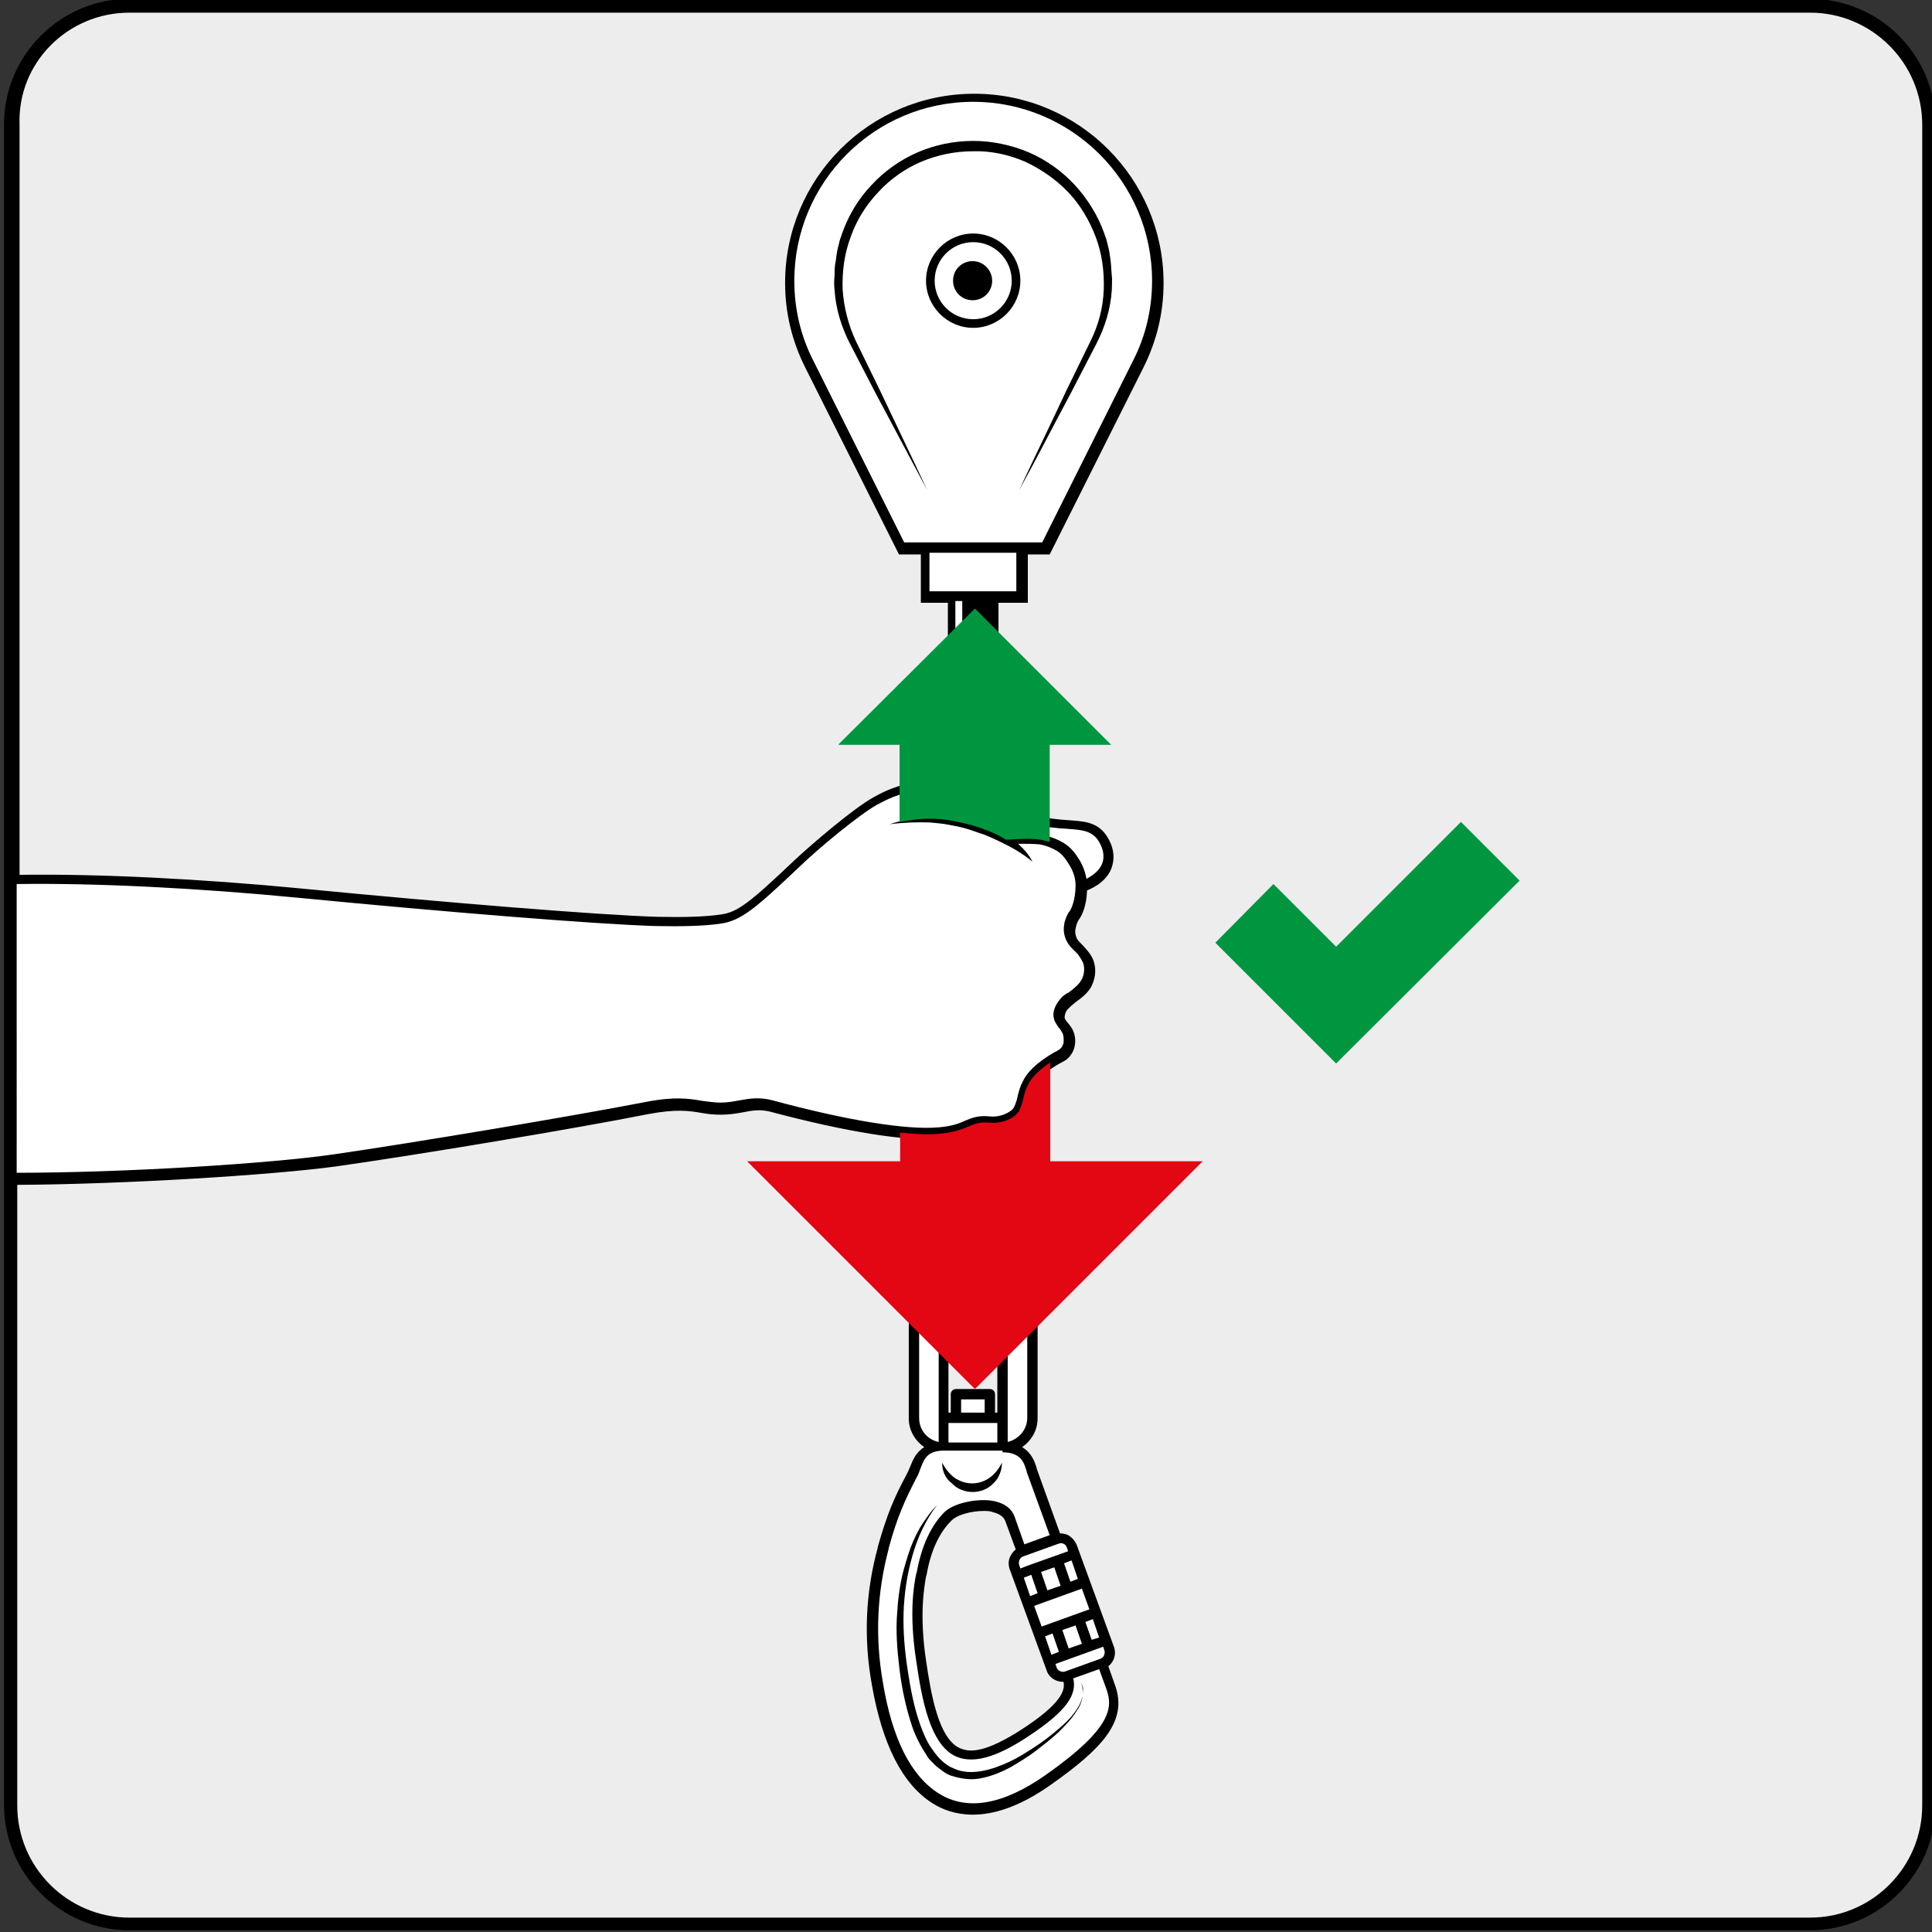 <?xml version="1.0" encoding="UTF-8"?>
<!-- Generator: Adobe Illustrator 27.0.0, SVG Export Plug-In . SVG Version: 6.00 Build 0)  -->
<svg xmlns="http://www.w3.org/2000/svg" xmlns:xlink="http://www.w3.org/1999/xlink" version="1.1" id="Ebene_1" x="0px" y="0px" viewBox="0 0 335.9 335.9" style="enable-background:new 0 0 335.9 335.9;" xml:space="preserve">
<rect x="0" y="0" width="335.9" height="335.9" fill="#333333" stroke="none"/>
<style type="text/css">
	.st0{clip-path:url(#SVGID_00000036243819874281452920000010458566705835350427_);enable-background:new    ;}
	.st1{clip-path:url(#SVGID_00000178197083520635010670000014620894086218952634_);}
	.st2{clip-path:url(#SVGID_00000176764879175532811060000014322086891324255913_);fill:#EDEDED;}
	.st3{clip-path:url(#SVGID_00000176764879175532811060000014322086891324255913_);fill:#FFFFFF;}
	.st4{clip-path:url(#SVGID_00000176764879175532811060000014322086891324255913_);}
	.st5{clip-path:url(#SVGID_00000013878611747069079380000017020813424095498150_);}
	.st6{clip-path:url(#SVGID_00000112598973669876549550000007305160349023022769_);fill:#009640;}
	.st7{clip-path:url(#SVGID_00000131347740765798729850000009859947876492976818_);}
	.st8{clip-path:url(#SVGID_00000067210614468610951100000016455323161383887235_);fill:#E30613;}
	.st9{clip-path:url(#SVGID_00000025443495975306416460000009713734769912538783_);}
	.st10{clip-path:url(#SVGID_00000112631550223440916110000002921942282414483126_);fill:#009640;}
</style>
<g>
	<defs>
		<rect id="SVGID_1_" x="0.7" y="-0.2" width="335.9" height="335.9"></rect>
	</defs>
	<clipPath id="SVGID_00000170253809453093932430000005666130914448572833_">
		<use xlink:href="#SVGID_1_" style="overflow:visible;"></use>
	</clipPath>
	<g style="clip-path:url(#SVGID_00000170253809453093932430000005666130914448572833_);enable-background:new    ;">
		<g>
			<defs>
				<rect id="SVGID_00000132049036615812258640000000267540783417359535_" x="0.1" y="-0.8" width="337.1" height="337.1"></rect>
			</defs>
			<clipPath id="SVGID_00000157267205941682104940000003936305485228860863_">
				<use xlink:href="#SVGID_00000132049036615812258640000000267540783417359535_" style="overflow:visible;"></use>
			</clipPath>
			<g style="clip-path:url(#SVGID_00000157267205941682104940000003936305485228860863_);">
				<defs>
					<rect id="SVGID_00000045585818574047923380000002075434363426000775_" x="0.7" y="-0.2" width="335.9" height="335.9"></rect>
				</defs>
				<clipPath id="SVGID_00000101094307600206263960000001266634855519397790_">
					<use xlink:href="#SVGID_00000045585818574047923380000002075434363426000775_" style="overflow:visible;"></use>
				</clipPath>
				<path style="clip-path:url(#SVGID_00000101094307600206263960000001266634855519397790_);fill:#EDEDED;" d="M314.8,334.5H22.5      c-11.4,0-20.6-9.2-20.6-20.6V21.7C1.9,10.3,11.1,1,22.5,1h292.2c11.4,0,20.6,9.2,20.6,20.6v292.2      C335.4,325.3,326.2,334.5,314.8,334.5"></path>
				<path style="clip-path:url(#SVGID_00000101094307600206263960000001266634855519397790_);fill:#FFFFFF;" d="M177.6,95.2h4.1      l16.1-32.1c2.2-4.3,3.4-9.2,3.4-14.3c0-17.7-14.3-32-32-32c-17.7,0-32,14.3-32,32c0,5.1,1.2,10,3.4,14.3l16.1,32.1h4.1v8.4h4.7      l0,33.8c-3.3-0.8-5-0.8-6.3-0.7c-3.1,0.3-5.3,1.5-7,2.4c-3.3,1.9-10.5,7.9-13.6,10.8c-8.1,7.7-10.2,9.3-13.4,9.8      c-2.8,0.4-6.6,0.6-11.2,0.4c-9.8-0.3-35.5-2.3-61.8-4.9c-18.4-1.8-36.8-2.6-50.3-2.4v52.2c18.8,0,45.2-1.6,56.4-3.2      c15.2-2.2,42.2-6.7,54.2-9.1c7.2-1.4,9.1,0.1,12.8,0.1c3.4,0,5.5-1.4,8.9-0.5c12.6,3.4,23.5,5.2,29.2,4.7c0.8-0.1,1.4-0.2,2-0.3      l0,24.3c-3.8,1.5-6.5,5.2-6.5,9.6v15.9c0,2.8,2.3,5.1,5.1,5.1c-4.5,0-4.5,3.1-5.6,5.2c-2.1,3.8-3.4,6.7-4.9,12.4      c-0.6,2.3-3.2,11.3-1,23.6c1.6,9.6,4.9,16.6,10.1,19.9c4.8,3,11.3,2.7,19.6-3.2c11.7-8.3,12.3-12.3,10.9-16.2      c-0.4-1.1-1-2.7-1.5-4.1c1.1-0.4,1.6-1.6,1.2-2.6l-6.5-17.8c-0.4-1.1-1.6-1.6-2.6-1.2h0l-1.5-4.2c0,0-1.5-4.2-2.8-7.7      c-0.4-1.2-0.9-4-5.1-4c2.8,0,5.1-2.3,5.1-5.1v-15.9c0-4.5-2.9-8.3-6.9-9.7l0-25.7c1.9,0.1,4-0.9,4.6-2.1c0.9-1.8,0.5-2.7,1.8-5      c1.2-2.1,4.1-3.8,5.4-4.5c2-1,1.9-3.5,1.2-4.6c-0.6-0.9-1.2-1.2-1.3-2.1c0-0.1-0.2-1.3,0.5-2.3c0.5-0.8,1-0.7,2.3-1.7      c0.7-0.6,1.4-1.1,1.9-1.9c0.1-0.2,0.9-1.6,0.5-3.3c-0.2-0.9-0.7-1.6-1.1-2.2c-0.9-1.2-1.3-1.1-1.8-2c-0.5-1-0.5-1.9-0.4-2.3      c0.1-0.9,0.4-1.4,0.8-2.1c0,0,1.2-1.7,1.2-5.1c0.2,0,3.9-1.2,4.5-4.4c0.4-2.3-1-4.2-1.3-4.4c-2.3-2.8-5.6-1.2-12.4-3      c-3.1-0.8-3.8-1.5-6.3-2.5l0-36.1h5.1V95.2z M175.6,264.1c0.5,1.5,0.5,1.5,0.5,1.5l1.5,4.2c-1.1,0.4-1.6,1.6-1.2,2.6l6.5,17.8      c0.4,1.1,1.6,1.6,2.6,1.2c0.9,2.4,0.6,4.8-7.4,10c-6.6,4.3-9.4,4-11.1,3.5c-4.7-1.5-6-10.3-6.9-16.1c-1.3-8.8-0.2-13.7,0.1-15.2      c0.8-4.3,2.4-7.7,4.6-10C166.8,261.7,174.2,260.4,175.6,264.1 M172.6,228.3l0-1.5c1.1,0.9,1.7,2.3,1.7,3.8l0,15.9h-2.2v-4.1      h-5.9v4.1H164v-15.9c0-1.4,0.5-2.6,1.4-3.5l0,1.2c0,0.6,0.5,1,1,1l5.1,0C172.1,229.3,172.6,228.8,172.6,228.3"></path>
				<path style="clip-path:url(#SVGID_00000101094307600206263960000001266634855519397790_);" d="M163.8,254.3      c0.7,1.3,1.5,2.2,2.4,2.8c0.9,0.5,1.8,0.8,2.8,0.8c0.9,0,1.8-0.2,2.8-0.8c0.9-0.6,1.7-1.4,2.4-2.8c0,1.3-0.5,2.7-1.5,3.6      c-0.9,1-2.3,1.5-3.6,1.5c-1.3,0-2.7-0.5-3.6-1.5C164.3,257,163.8,255.7,163.8,254.3"></path>
				<path style="clip-path:url(#SVGID_00000101094307600206263960000001266634855519397790_);" d="M187.9,292.4l0.2,0.6      c0.1,0.2,0.1,0.4,0.1,0.6c0.1,0.4,0.1,0.9,0,1.3c-0.1,0.9-0.4,1.7-0.9,2.4c-0.9,1.5-2.1,2.7-3.3,3.9c-1.2,1.1-2.6,2.2-3.9,3.2      c-1.3,1-2.8,1.9-4.3,2.8c-1.5,0.8-3.1,1.5-4.9,1.9c-0.9,0.2-1.8,0.3-2.8,0.2c-1-0.1-1.9-0.3-2.8-0.6c-0.5-0.2-0.9-0.4-1.3-0.7      c-0.4-0.3-0.8-0.6-1.2-0.9l-0.5-0.5l-0.5-0.5c-0.3-0.3-0.6-0.7-0.8-1.1c-1-1.5-1.8-3.1-2.4-4.8c-1.1-3.3-1.8-6.6-2.2-9.9      c-0.4-3.3-0.7-6.7-0.4-10.1c0.1-1.7,0.3-3.4,0.6-5c0.3-1.7,0.8-3.3,1.3-4.9c0.5-1.6,1.2-3.2,2-4.6c0.4-0.7,0.9-1.4,1.4-2.1      c0.5-0.7,1-1.3,1.6-1.9c-2,2.6-3.4,5.7-4.3,8.9c-0.9,3.2-1.4,6.5-1.5,9.8c-0.1,3.3,0.2,6.6,0.7,9.9c0.5,3.3,1.1,6.5,2.2,9.6      c0.6,1.6,1.2,3.1,2.2,4.4c0.9,1.3,2.1,2.6,3.7,3.2c1.5,0.7,3.2,0.7,4.9,0.4c1.6-0.3,3.2-0.9,4.7-1.6c1.5-0.7,2.9-1.6,4.3-2.5      c1.4-0.9,2.7-1.9,4-3c1.3-1.1,2.5-2.2,3.4-3.6c0.5-0.7,0.8-1.4,1-2.3c0.1-0.4,0.1-0.8,0.1-1.2c0-0.2,0-0.4-0.1-0.6L187.9,292.4z      "></path>
				<path style="clip-path:url(#SVGID_00000101094307600206263960000001266634855519397790_);" d="M161.2,85.2c-3-5.6-6-11.3-9-16.9      l-4.4-8.5c-1.5-2.9-2.5-6.1-2.7-9.4c-0.1-0.8-0.1-1.6,0-2.5c0-0.8,0-1.6,0.2-2.5c0.1-0.8,0.2-1.6,0.4-2.4l0.3-1.2      c0.1-0.4,0.3-0.8,0.4-1.2c1.1-3.1,2.8-6,5.1-8.4c2.2-2.4,5-4.4,8-5.7c3-1.3,6.3-2,9.7-2c3.3,0,6.6,0.7,9.7,2      c3,1.3,5.8,3.3,8,5.7c2.2,2.4,4,5.3,5.1,8.4c0.1,0.4,0.3,0.8,0.4,1.2l0.3,1.2c0.2,0.8,0.3,1.6,0.4,2.4c0.1,0.8,0.1,1.6,0.2,2.5      c0.1,0.8,0,1.6,0,2.5c-0.2,3.3-1.2,6.5-2.7,9.4l-4.4,8.5c-3,5.6-5.9,11.3-9,16.9c2.7-5.8,5.5-11.5,8.2-17.3l4.2-8.6      c1.4-2.8,2.2-5.9,2.3-9c0.1-3.1-0.3-6.2-1.4-9.1c-1.1-2.9-2.7-5.6-4.8-7.8c-2.1-2.2-4.7-4-7.5-5.3c-2.8-1.2-5.9-1.9-9-1.8      c-3.1,0-6.1,0.6-9,1.8c-2.8,1.2-5.4,3-7.5,5.3c-2.1,2.2-3.8,4.9-4.8,7.8c-1.1,2.9-1.5,6-1.4,9.1c0.2,3.1,1,6.2,2.3,9l4.2,8.6      C155.7,73.6,158.5,79.4,161.2,85.2"></path>
				<path style="clip-path:url(#SVGID_00000101094307600206263960000001266634855519397790_);" d="M172.5,48.8      c0,1.9-1.5,3.4-3.4,3.4c-1.9,0-3.4-1.5-3.4-3.4s1.5-3.4,3.4-3.4C171,45.4,172.5,47,172.5,48.8"></path>
				<path style="clip-path:url(#SVGID_00000101094307600206263960000001266634855519397790_);" d="M169.2,42.1c3.7,0,6.7,3,6.7,6.7      c0,3.7-3,6.7-6.7,6.7s-6.7-3-6.7-6.7C162.5,45.1,165.5,42.1,169.2,42.1 M169.2,40.6c-4.5,0-8.2,3.7-8.2,8.2      c0,4.5,3.7,8.2,8.2,8.2s8.2-3.7,8.2-8.2C177.4,44.3,173.7,40.6,169.2,40.6"></path>
				<path style="clip-path:url(#SVGID_00000101094307600206263960000001266634855519397790_);" d="M314.7-0.2H22.5      c-12,0-21.8,9.8-21.8,21.8v292.2c0,12,9.8,21.8,21.8,21.8h292.2c12,0,21.8-9.8,21.8-21.8V21.7C336.6,9.7,326.8-0.2,314.7-0.2       M3,153.7c13.6-0.2,31.5,0.7,49,2.4c25.8,2.5,51.8,4.6,61.9,4.9c4.7,0.1,8.5,0,11.3-0.4c3.6-0.5,6-2.5,13.9-10      c3.2-3.1,10.2-8.9,13.4-10.7c1.7-0.9,3.8-2,6.6-2.3c1.1-0.1,2.5-0.2,5.4,0.5l0,3.8c-0.9-0.1-1.8-0.1-2.7,0      c-2.3,0.1-5,0.7-7.1,1.4c2.3-0.3,5-0.4,7.1-0.3c1.1,0.1,2.1,0.2,3.2,0.4c1.1,0.2,2.1,0.4,3.1,0.7c1,0.3,2,0.7,3,1      c1,0.4,1.9,0.8,2.9,1.3c1.9,0.9,3.8,2,5.5,3.4c-0.6-1.2-1.5-2.2-2.5-3.1c1.1,0,2.7,0,3.7,0.1c1.3,0.2,2.5,0.8,3,1.1      c0.5,0.3,1.2,0.8,2.1,2.3c0.8,1.2,1.2,2.5,1.2,3.7c0,3-1,4.5-1,4.5l-0.1,0.1c-0.1,0.1-0.1,0.2-0.2,0.3c-0.3,0.6-0.6,1.2-0.7,2.1      c-0.1,0.6-0.1,1.7,0.5,2.8c0.3,0.6,0.7,1,1,1.3c0.2,0.2,0.5,0.5,0.9,0.9c0.4,0.6,0.8,1.1,1,1.8c0.3,1.3-0.2,2.4-0.4,2.7      c-0.4,0.7-0.9,1.1-1.6,1.7c-0.4,0.3-0.6,0.5-0.9,0.6c-0.6,0.4-0.9,0.6-1.4,1.3c-0.7,0.9-1.1,2-0.9,2.9c0.1,0.7,0.5,1.2,0.9,1.8      c0.2,0.2,0.4,0.5,0.5,0.7c0.3,0.4,0.4,1.2,0.3,2c-0.2,0.6-0.5,1-1.1,1.3c-0.4,0.2-4.2,2.2-5.7,4.8c-0.8,1.4-1,2.4-1.2,3.2      c-0.1,0.6-0.3,1.1-0.6,1.8c-0.5,0.9-2.4,1.8-4.2,1.6c-1.9-0.2-3,0.2-4.2,0.7c-1.1,0.5-2.3,1-4.7,1.2c-5.5,0.5-16-1.2-28.9-4.7      c-2.3-0.6-4-0.3-5.7,0c-1.1,0.2-2.1,0.4-3.4,0.4c-1.1,0-2.1-0.2-3.1-0.3c-2.3-0.4-4.8-0.8-9.9,0.2c-12.4,2.4-39.7,7-54.2,9.1      c-11,1.6-36.4,3.2-55.1,3.2V153.7z M161.6,96.1h15.1v6.7h-15.1V96.1z M157.2,94.3l-15.8-31.6c-2.2-4.3-3.3-9-3.3-13.9      c0-17.1,13.9-31.1,31.1-31.1c17.1,0,31.1,13.9,31.1,31.1c0,4.9-1.1,9.6-3.3,13.9l-15.8,31.6H157.2z M173.5,141.1      c0.2,0.1,0.5,0.2,0.7,0.3c1.2,0.6,2.3,1.1,4.5,1.7c2.8,0.7,5.1,0.9,6.9,1c2.5,0.2,3.9,0.3,5.1,1.7c0.2,0.3,1.4,1.8,1.1,3.7      c-0.3,1.7-1.8,2.7-2.9,3.3c-0.2-1.1-0.6-2.3-1.3-3.4c-1.1-1.8-2-2.4-2.6-2.8c-0.8-0.5-2.3-1.2-3.8-1.4c-1.9-0.3-4.2-0.1-6.1,0      c0,0,0,0-0.1,0c-0.4-0.3-0.9-0.6-1.4-0.8L173.5,141.1z M167.3,142.2c-0.1,0-0.2,0-0.4-0.1c-0.3,0-0.5-0.1-0.8-0.1v-37.5h1.2      V142.2z M173.5,226.4l0-4.1c3,1.6,5.1,4.7,5.1,8.3l0,15.9c0,2-1.4,3.7-3.4,4.2v-20.1C175.2,229,174.5,227.5,173.5,226.4       M174.3,252.5c3.1,0,3.7,1.7,4.1,3c0.1,0.2,0.1,0.3,0.1,0.4l4,11l-4.4,1.6l-1.7-4.8c-0.5-1.4-1.7-2.3-3.5-2.7      c-2.8-0.6-7.1,0.3-8.7,1.9c-2.4,2.4-4,6-4.8,10.4l-0.1,0.3c-0.4,1.9-1.3,6.8,0,15.2c0.9,6,2.3,15.2,7.5,16.8      c0.6,0.2,1.2,0.3,2.1,0.3c2,0,5-0.8,9.7-3.9c7.2-4.7,8.6-7.5,8-10.2l4.5-1.6l1.2,3.3c1.2,3.2,1.3,6.8-10.5,15.1      c-7.4,5.2-13.7,6.3-18.6,3.2c-4.8-3-8.1-9.5-9.7-19.3c-1.4-7.9-1-15.7,1-23.2l0-0.1c1.5-5.5,2.8-8.3,4.8-12.2      c0.3-0.5,0.5-1,0.7-1.6c0.7-1.8,1.2-3.2,4.2-3.2H174.3z M175.5,272.7l6.5,17.8c0.4,1.2,1.6,1.9,2.8,1.9c0,0,0.1,0,0.1,0      c0.3,1.4-0.2,3.7-7.3,8.3c-6.2,4-8.8,3.9-10.3,3.4c-4.2-1.3-5.5-10.1-6.3-15.4c-1.2-8.1-0.3-12.8,0-14.6l0.1-0.3      c0.7-4.1,2.2-7.4,4.4-9.5c0.9-0.9,3.3-1.6,5.5-1.6c0.6,0,1.1,0,1.6,0.2c1.2,0.3,1.9,0.8,2.2,1.6l1.8,4.9      c-0.4,0.3-0.7,0.7-0.9,1.1C175.3,271.2,175.3,272,175.5,272.7 M178,274.3l1.3-0.5l1.1,3.2l-1.3,0.5L178,274.3z M181.7,284.5      l1.3-0.5l1.1,3.2l-1.3,0.5L181.7,284.5z M183.7,289.9l-0.2-0.6l8.3-3l0.2,0.6c0.2,0.6-0.1,1.3-0.7,1.5l-6.1,2.2      C184.6,290.8,183.9,290.5,183.7,289.9 M184.7,283.4l2.3-0.8l1.1,3.2l-2.3,0.8L184.7,283.4z M189.8,285.1l-1.1-3.1l0,0l1.3-0.5      l1.1,3.2L189.8,285.1z M181.1,282.8l-1.3-3.6l8.3-3l1.3,3.6L181.1,282.8z M181,273.3l2.3-0.8l1.1,3.2l-2.3,0.8L181,273.3z       M186.1,275l-1.1-3.2l1.3-0.5l1.1,3.2L186.1,275z M178.7,272.2l-1.3,0.5l-0.2-0.6c-0.2-0.6,0.1-1.3,0.7-1.5l6.1-2.2      c0.1,0,0.3-0.1,0.4-0.1c0.2,0,0.3,0,0.5,0.1c0.3,0.1,0.5,0.4,0.6,0.7l0.2,0.6L178.7,272.2z M159.8,246.5v-15.9      c0-3.5,1.9-6.6,4.8-8.2l0,4.3c-0.9,1-1.4,2.4-1.4,3.9v20.1C161.2,250.3,159.8,248.6,159.8,246.5 M173.4,250.8h-8.5v-3.4h8.5      V250.8z M167.1,243.3h4.1v2.3h-4.1V243.3z M173.4,245.6H173v-3.2c0-0.5-0.4-0.9-0.9-0.9h-5.9c-0.5,0-0.9,0.4-0.9,0.9v3.2h-0.4      v-15c0-0.4,0-0.7,0.1-1c0.4,0.4,0.9,0.6,1.4,0.6l5.1,0c0.5,0,1-0.2,1.4-0.6c0.1-0.1,0.2-0.2,0.3-0.4c0.1,0.4,0.2,0.9,0.2,1.3      V245.6z M166.1,227.8v-30.2c0.4-0.1,0.8-0.2,1.2-0.3v30.6c0,0.3-0.3,0.6-0.6,0.6C166.4,228.4,166.1,228.1,166.1,227.8       M334.2,313.9c0,10.7-8.7,19.5-19.5,19.5H22.5c-10.7,0-19.5-8.7-19.5-19.5V206c18.8-0.1,44.3-1.7,55.4-3.2      c14.8-2.1,41.7-6.6,54.3-9.1c4.8-0.9,7-0.6,9.3-0.2c1.1,0.2,2.1,0.3,3.4,0.3c1.4,0,2.6-0.2,3.7-0.4c1.6-0.3,3-0.6,4.9-0.1      c13.1,3.5,23.8,5.2,29.5,4.7c0.4,0,0.7-0.1,1-0.1l0,22.6c-3.9,1.8-6.5,5.7-6.5,10.2v15.9c0,2.1,1.1,3.9,2.7,5      c-1.5,0.9-2,2.3-2.5,3.5c-0.2,0.5-0.4,0.9-0.6,1.3c-2.1,3.9-3.4,6.9-5,12.6l0,0.1c-2.1,7.7-2.5,15.7-1,23.9      c1.8,10.3,5.3,17.2,10.5,20.5c1.7,1.1,4.1,2,7,2c3.6,0,8.1-1.3,13.6-5.2c8.8-6.2,13.4-11,11.2-17.2l-1.2-3.4      c1-0.8,1.4-2.1,1-3.3l-6.5-17.8c-0.3-0.7-0.8-1.3-1.5-1.7c-0.4-0.2-0.9-0.3-1.4-0.3l-4-11.1c0-0.1-0.1-0.2-0.1-0.4      c-0.3-0.9-0.8-2.5-2.5-3.5c1.6-1.1,2.7-2.9,2.7-5v-15.9c0-4.6-2.8-8.6-6.9-10.3l0-24.3c2-0.2,3.8-1.2,4.5-2.5      c0.4-0.9,0.6-1.6,0.8-2.2c0.2-0.8,0.3-1.5,1-2.7c1-1.8,3.6-3.4,5-4.1c1-0.5,1.7-1.4,2-2.5c0.3-1.2,0.1-2.5-0.5-3.4      c-0.2-0.3-0.4-0.6-0.6-0.8c-0.3-0.4-0.6-0.7-0.6-1c0-0.3,0.1-1,0.6-1.5c0.4-0.4,0.5-0.5,1-0.9c0.2-0.2,0.5-0.4,0.9-0.7      c0.8-0.6,1.5-1.2,2.1-2.2c0.3-0.6,1-2.1,0.6-3.9c-0.2-1.1-0.8-1.9-1.3-2.5c-0.5-0.6-0.8-0.9-1.1-1.2c-0.3-0.3-0.4-0.4-0.6-0.7      c-0.4-0.7-0.4-1.5-0.3-1.8c0.1-0.6,0.2-0.9,0.5-1.5c0.1-0.1,0.1-0.2,0.2-0.3c0.3-0.4,1.2-2,1.3-4.9c1.3-0.5,4-1.9,4.5-4.8      c0.5-2.6-1.1-4.7-1.4-5.1c-1.6-2-3.7-2.1-6.3-2.3c-1.7-0.1-3.9-0.3-6.6-1c-2-0.5-2.9-1-4.1-1.5c-0.4-0.2-0.9-0.4-1.5-0.7l0-17.6      l0-17h5.1v-8.4h3.8l16.3-32.5c2.3-4.6,3.5-9.5,3.5-14.7c0-18.1-14.7-32.9-32.9-32.9s-32.9,14.7-32.9,32.9      c0,5.2,1.2,10.1,3.5,14.7l16.3,32.5h3.8v8.4h4.7l0,19.5l0,12.2c-2.6-0.6-4.2-0.6-5.6-0.4c-3,0.3-5.3,1.4-7.3,2.5      c-3.6,2-10.8,8.2-13.7,10.9c-8,7.6-10,9.1-12.9,9.5c-2.7,0.4-6.4,0.5-11,0.4c-10-0.3-36-2.4-61.7-4.9      c-17.5-1.7-35.5-2.6-49.2-2.4V21.7C3,10.9,11.8,2.2,22.5,2.2h292.2c10.7,0,19.5,8.7,19.5,19.5V313.9z"></path>
				<g style="clip-path:url(#SVGID_00000101094307600206263960000001266634855519397790_);">
					<g>
						<defs>
							<rect id="SVGID_00000152975160640459561560000008106971427754999196_" x="211.3" y="142.9" width="52.9" height="42"></rect>
						</defs>
						<clipPath id="SVGID_00000152230170061767116260000002768972787596357513_">
							<use xlink:href="#SVGID_00000152975160640459561560000008106971427754999196_" style="overflow:visible;"></use>
						</clipPath>
						<g style="clip-path:url(#SVGID_00000152230170061767116260000002768972787596357513_);">
							<defs>
								<rect id="SVGID_00000008151457421291892950000011930819456900499867_" x="211.3" y="142.9" width="52.9" height="42"></rect>
							</defs>
							<clipPath id="SVGID_00000115483473605654978520000007625370483733219215_">
								<use xlink:href="#SVGID_00000008151457421291892950000011930819456900499867_" style="overflow:visible;"></use>
							</clipPath>
							<polygon style="clip-path:url(#SVGID_00000115483473605654978520000007625370483733219215_);fill:#009640;" points="         254,142.9 232.3,164.6 221.4,153.7 211.3,163.9 232.3,184.9 264.2,153.1        "></polygon>
						</g>
					</g>
				</g>
				<g style="clip-path:url(#SVGID_00000101094307600206263960000001266634855519397790_);">
					<g>
						<defs>
							<rect id="SVGID_00000116230883302137655200000010410540218443315589_" x="129.9" y="184.7" width="79.2" height="56.7"></rect>
						</defs>
						<clipPath id="SVGID_00000127038527617838196620000000717592282818610063_">
							<use xlink:href="#SVGID_00000116230883302137655200000010410540218443315589_" style="overflow:visible;"></use>
						</clipPath>
						<g style="clip-path:url(#SVGID_00000127038527617838196620000000717592282818610063_);">
							<defs>
								<rect id="SVGID_00000121271308748007072840000007028883709379433894_" x="129.9" y="184.7" width="79.2" height="56.7"></rect>
							</defs>
							<clipPath id="SVGID_00000093861539656729658730000002320077612275260835_">
								<use xlink:href="#SVGID_00000121271308748007072840000007028883709379433894_" style="overflow:visible;"></use>
							</clipPath>
							<path style="clip-path:url(#SVGID_00000093861539656729658730000002320077612275260835_);fill:#E30613;" d="M182.6,201.8         v-17.1c-1.3,0.9-2.8,2.1-3.6,3.4c-1.3,2.3-0.9,3.2-1.8,5c-0.7,1.3-3,2.3-5.1,2.1c-3.3-0.4-3.7,1.5-8.7,1.9         c-1.8,0.2-4.2,0.1-6.9-0.2v5h-26.6l39.6,39.6l39.6-39.6H182.6z"></path>
						</g>
					</g>
				</g>
				<g style="clip-path:url(#SVGID_00000101094307600206263960000001266634855519397790_);">
					<g>
						<defs>
							<rect id="SVGID_00000174577572900125980290000012340339282800458420_" x="145.8" y="105.7" width="47.5" height="40.6"></rect>
						</defs>
						<clipPath id="SVGID_00000165212051495477073570000011747196611170186656_">
							<use xlink:href="#SVGID_00000174577572900125980290000012340339282800458420_" style="overflow:visible;"></use>
						</clipPath>
						<g style="clip-path:url(#SVGID_00000165212051495477073570000011747196611170186656_);">
							<defs>
								<rect id="SVGID_00000179633598393075736380000016247820476929933482_" x="145.8" y="105.7" width="47.5" height="40.6"></rect>
							</defs>
							<clipPath id="SVGID_00000127755752011330050190000017114432630771349685_">
								<use xlink:href="#SVGID_00000179633598393075736380000016247820476929933482_" style="overflow:visible;"></use>
							</clipPath>
							<path style="clip-path:url(#SVGID_00000127755752011330050190000017114432630771349685_);fill:#009640;" d="M156.5,142.9         c4.6-0.9,7.5-0.6,10.5,0.1c2.5,0.5,5.1,1.5,6.3,2.1c0.6,0.3,1.1,0.6,1.6,0.9c1.9-0.1,4.2-0.3,6,0c0.5,0.1,1.1,0.2,1.6,0.4         v-16.9h10.7l-23.7-23.7l-23.8,23.7h10.7V142.9z"></path>
						</g>
					</g>
				</g>
			</g>
		</g>
	</g>
</g>
</svg>
